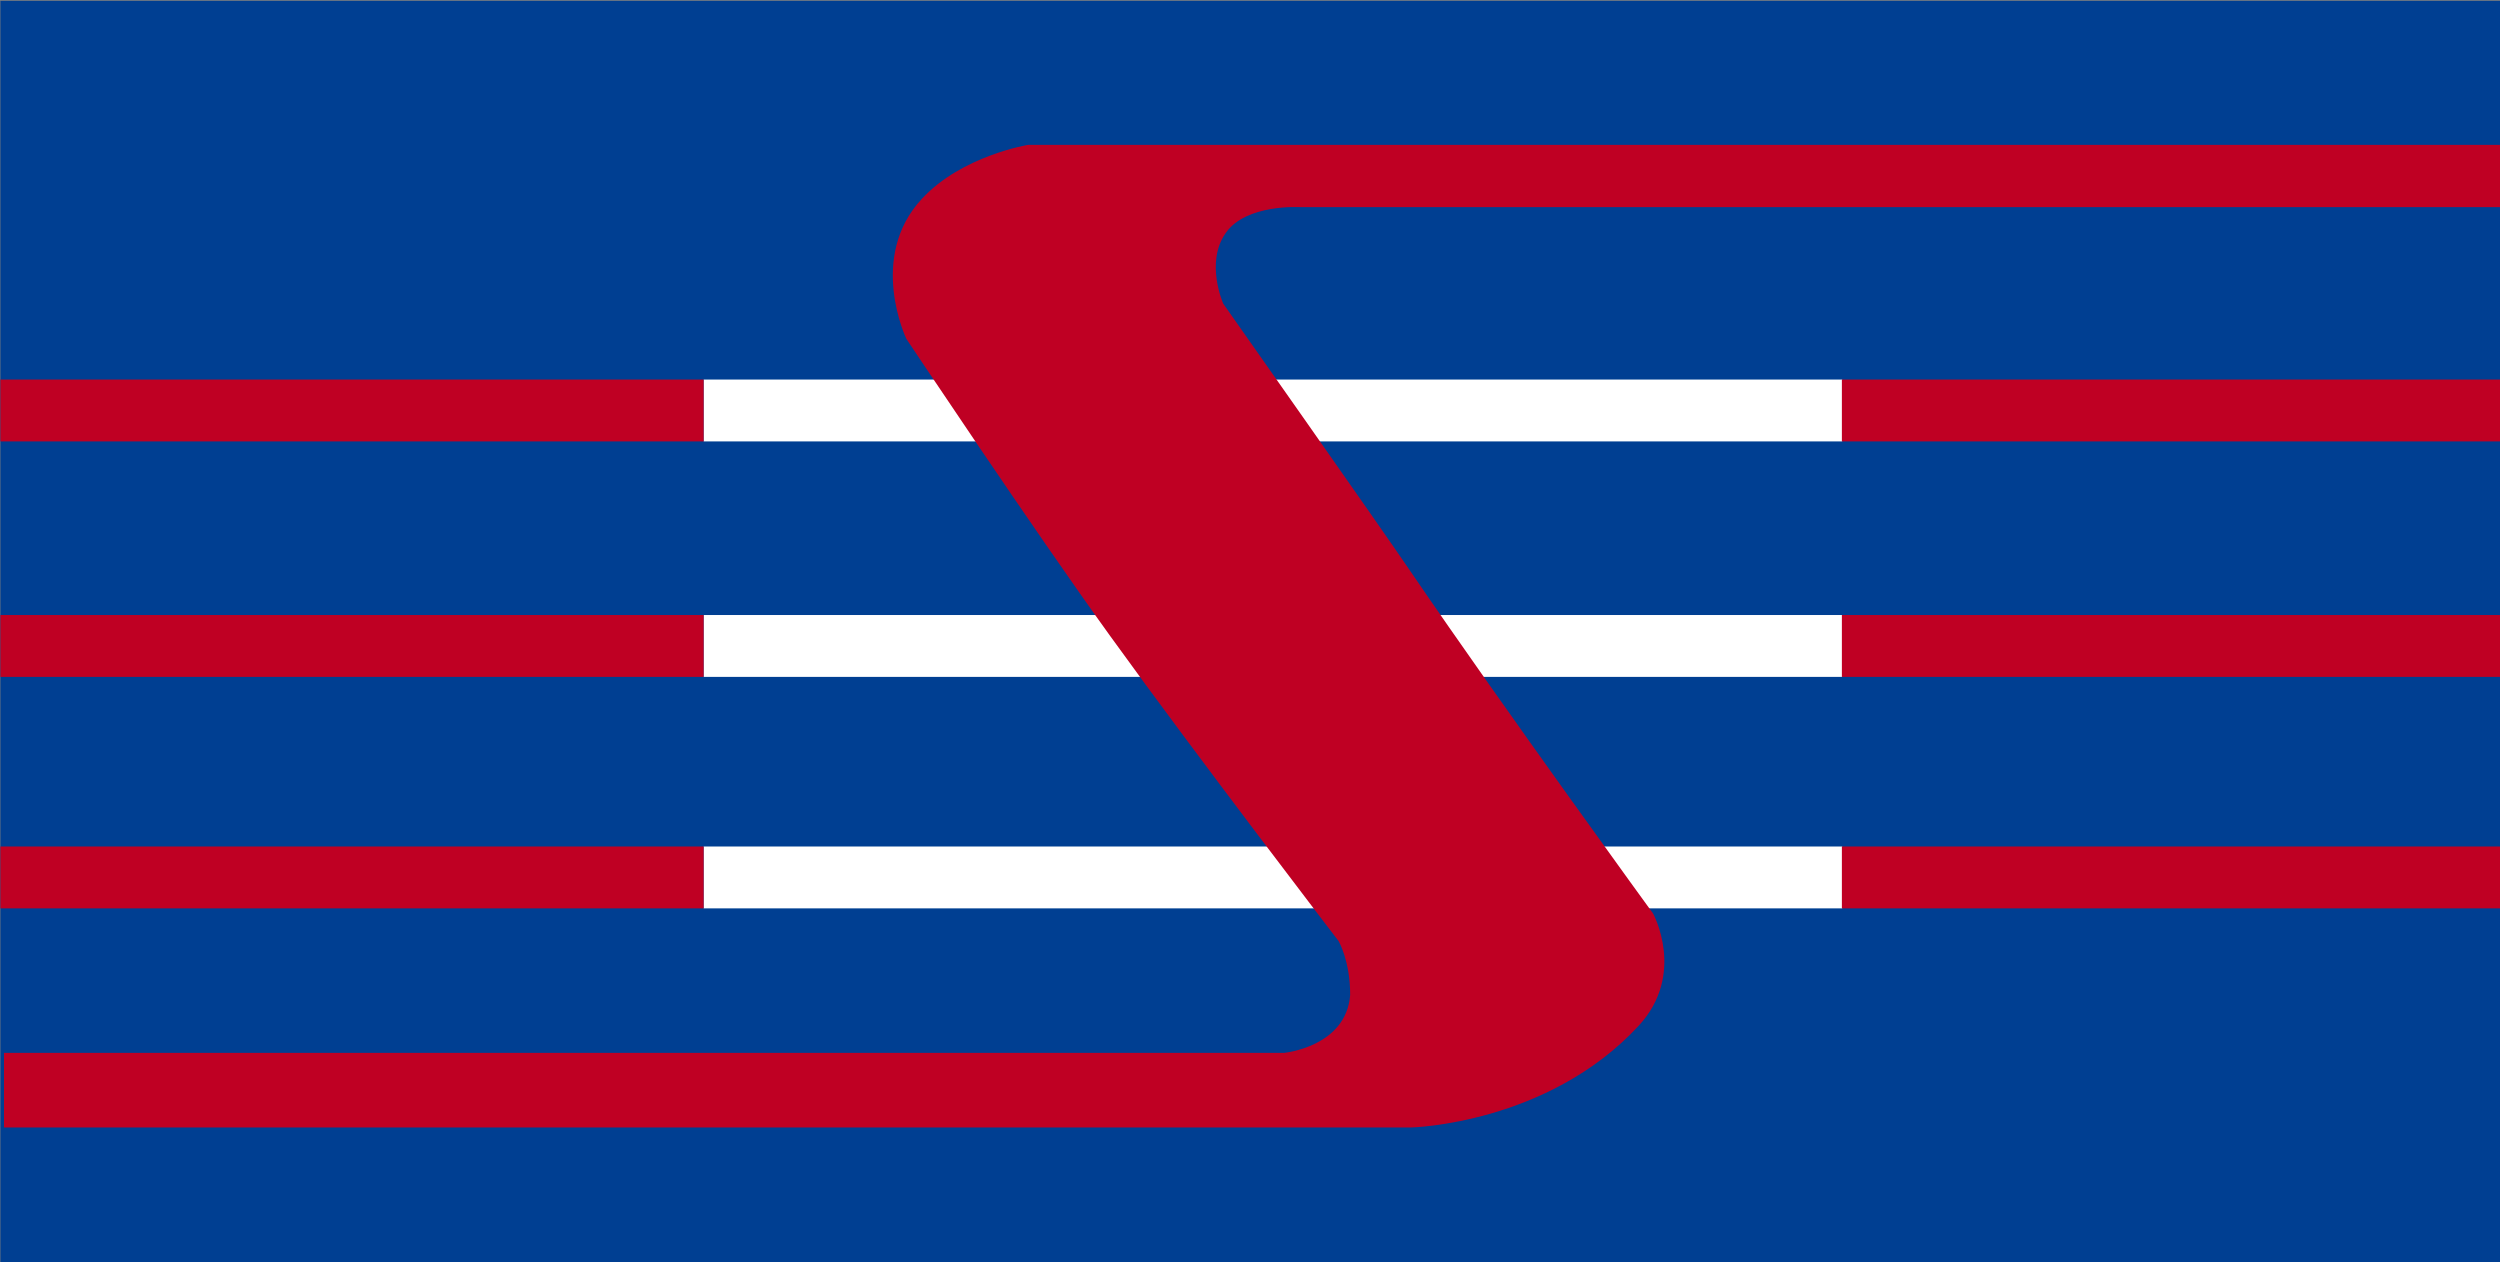 <?xml version="1.0" encoding="utf-8"?>
<!-- Generator: Adobe Illustrator 26.3.1, SVG Export Plug-In . SVG Version: 6.00 Build 0)  -->
<svg version="1.1" id="レイヤー_1" xmlns="http://www.w3.org/2000/svg" xmlns:xlink="http://www.w3.org/1999/xlink" x="0px"
	 y="0px" viewBox="0 0 626.4 316.3" style="enable-background:new 0 0 626.4 316.3;" xml:space="preserve">
<rect x="0" y="0" width="626.4" height="316.3" fill="#808080" stroke="none"/>
<style type="text/css">
	.st0{fill:#003F92;}
	.st1{fill:#FFFFFF;}
	.st2{fill:#BF0023;}
</style>
<g>
	<rect id="青_00000133497829636132189390000001973709395635770529_" x="0.1" y="0.2" class="st0" width="626.4" height="316.3"/>
	
		<rect id="白横_00000007387822015407302320000016132534051462813080_" x="176.3" y="95.1" class="st1" width="285.3" height="15.5"/>
	
		<rect id="白横_00000079473658455145142790000002517925146685217926_" x="176.3" y="154.1" class="st1" width="285.3" height="15.5"/>
	
		<rect id="白横_00000034800898866120493090000012601964974471607968_" x="176.3" y="212.1" class="st1" width="285.3" height="15.5"/>
	<g>
		<path id="S字_00000116224897892056851650000006495258141593438869_" class="st2" d="M1,282.5h352.6c0,0,34.2-0.8,57-25.5
			c11.9-12.9,3.6-28.1,3.6-28.1s-36.6-50.3-60.9-85.9c-6.9-10.2-46.8-66.9-46.8-66.9s-4.6-10.3,0.6-17.7c5.1-7.4,18.8-6.5,18.8-6.5
			h301l-0.3-15.6H257.6c0,0-16.6,2.7-26.6,13.5c-13.7,14.7-3.9,35.1-3.9,35.1s31.9,47.9,51.1,74.5c22,30.5,57.2,76.4,57.2,76.4
			s2.9,4.9,2.9,13.5c-1,13-16.5,14.5-16.5,14.5H1V282.5z"/>
		
			<rect id="赤横_00000052080980816133563860000002240618701637875597_" x="461.5" y="95.1" class="st2" width="165.4" height="15.5"/>
		
			<rect id="赤横_00000033346240765343244990000009478076993851159976_" x="0.1" y="95.1" class="st2" width="176.2" height="15.5"/>
		
			<rect id="赤横_00000049204242964703850940000011077236107296840593_" x="461.5" y="154.1" class="st2" width="165.4" height="15.5"/>
		
			<rect id="赤横_00000083799862262475879320000016302146106984020623_" x="0.1" y="154.1" class="st2" width="176.2" height="15.5"/>
		
			<rect id="赤横_00000140702885242460914200000010944859212183996552_" x="461.5" y="212.1" class="st2" width="165.4" height="15.5"/>
		
			<rect id="赤横_00000134944730786135596790000014370539012206990471_" x="0.1" y="212.1" class="st2" width="176.2" height="15.5"/>
	</g>
</g>
</svg>
